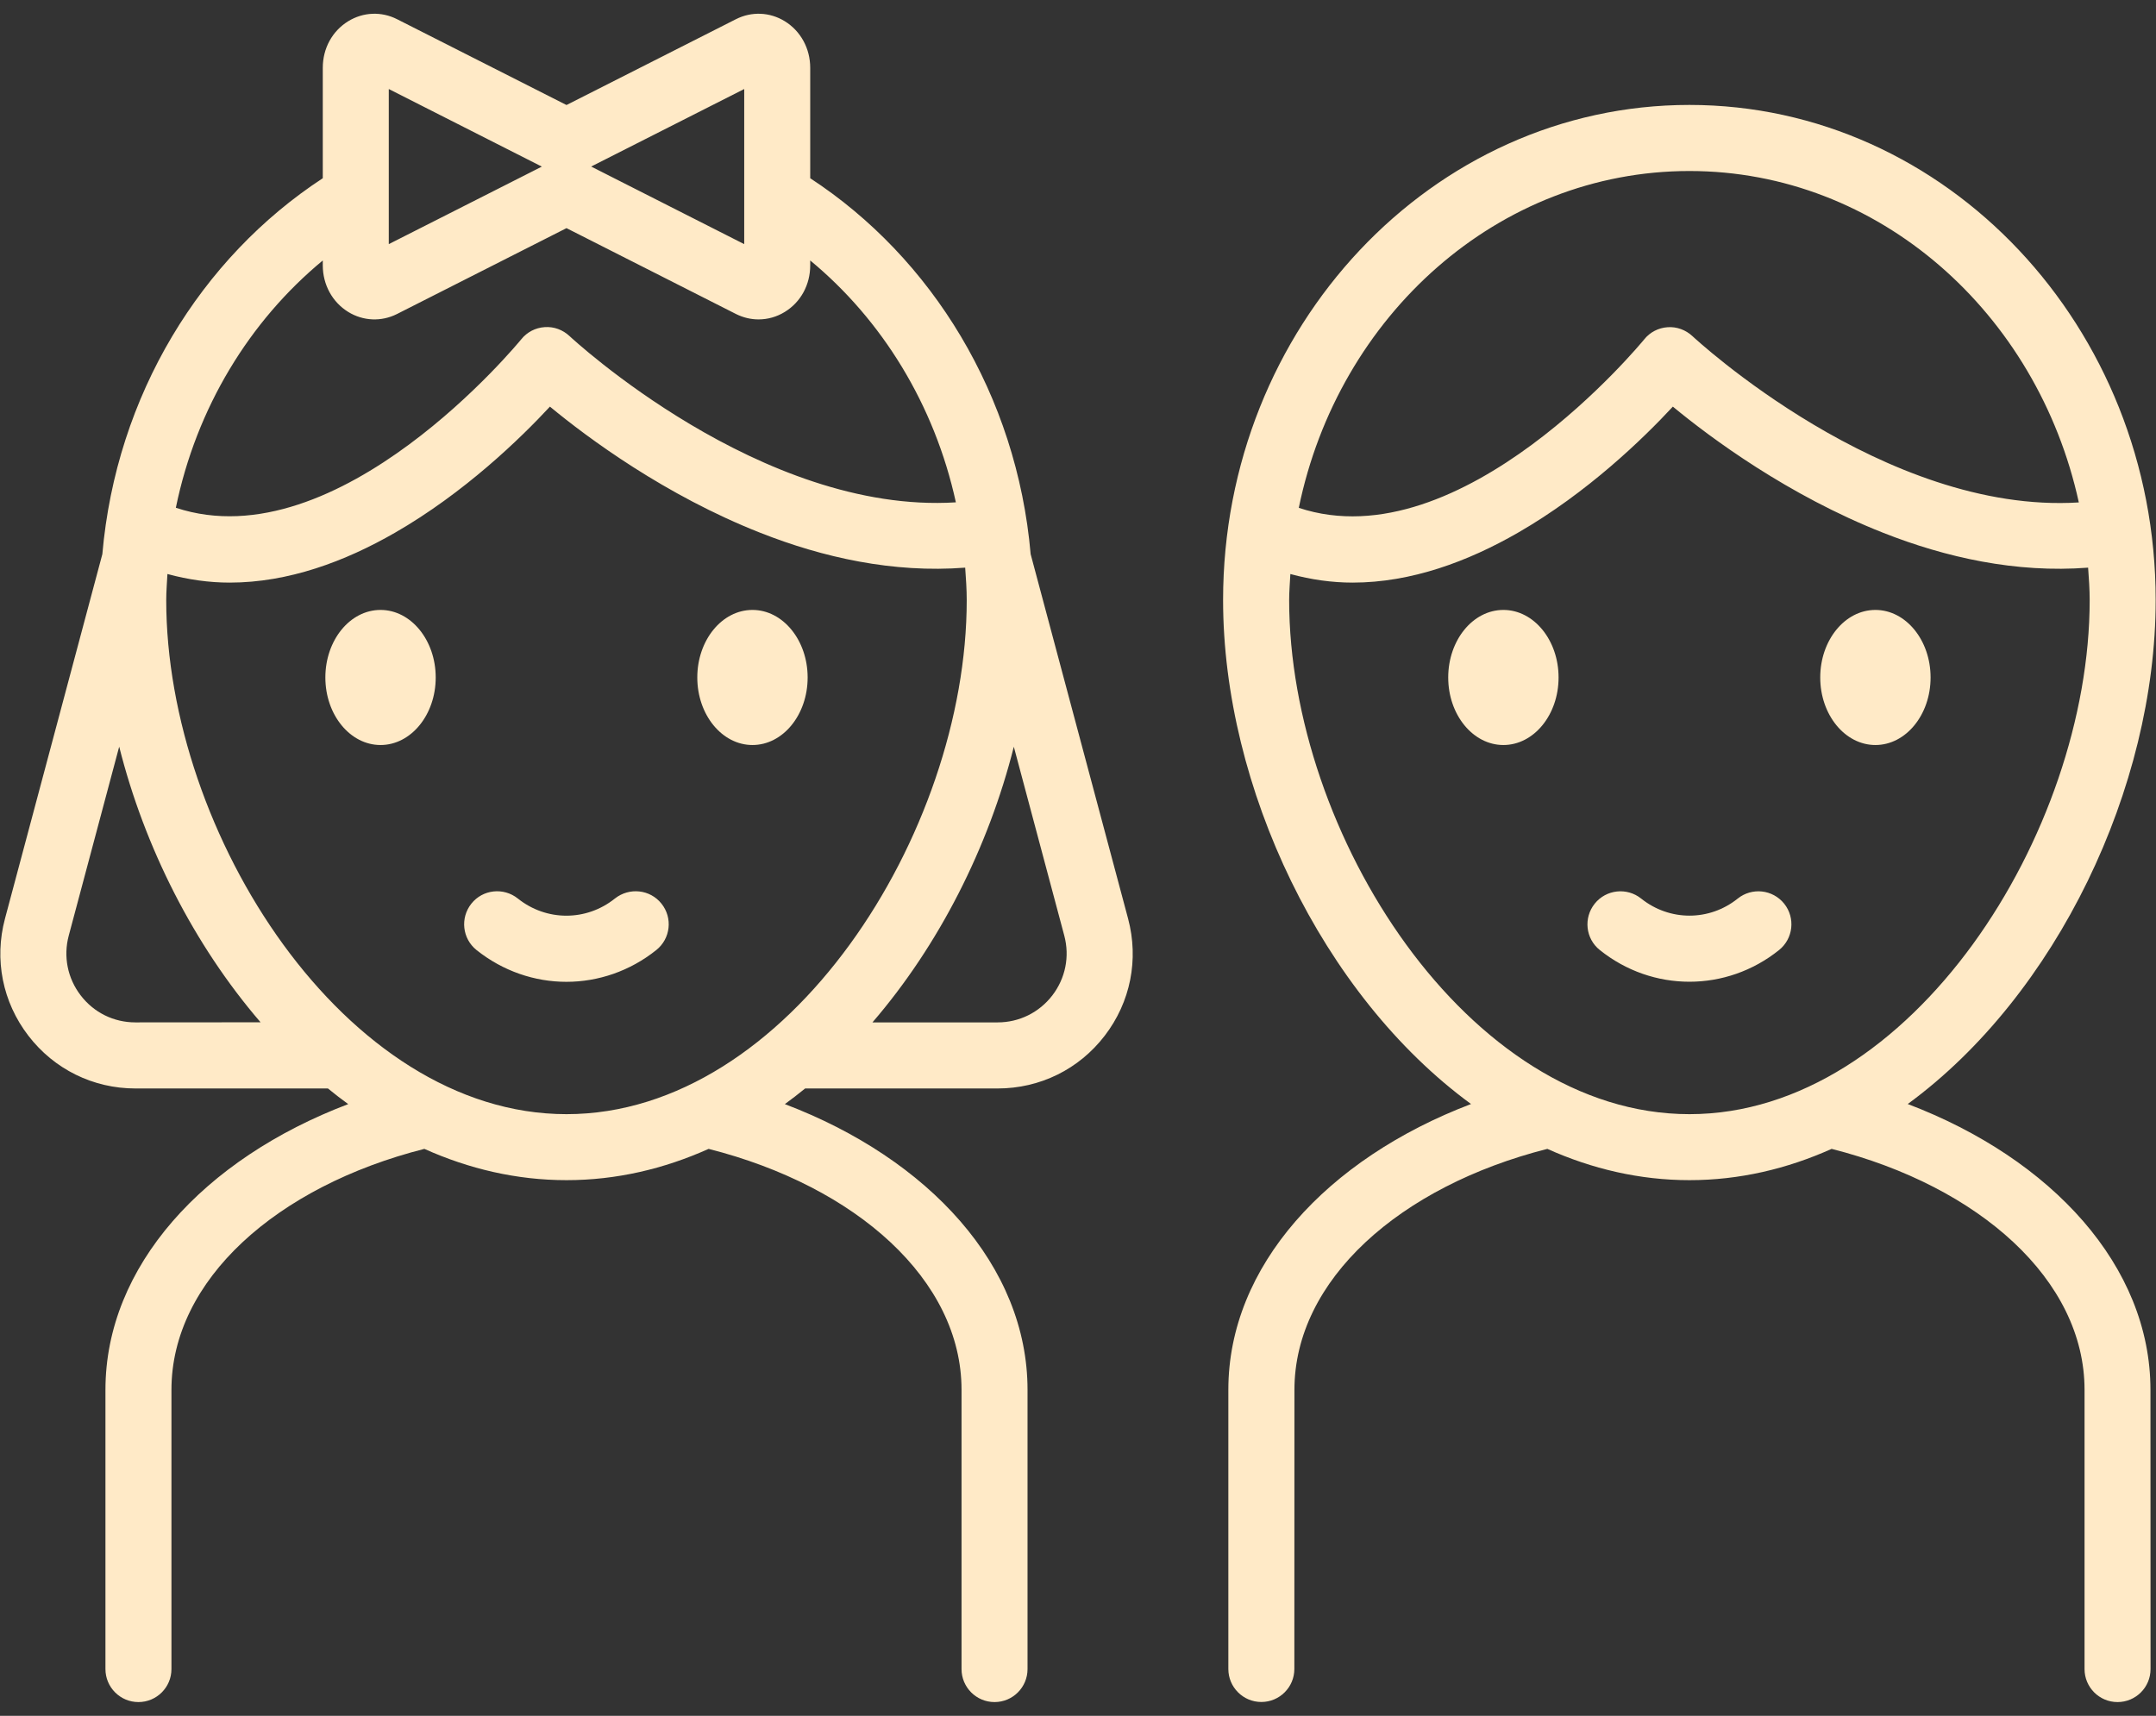 <?xml version="1.0" encoding="UTF-8"?>
<svg xmlns="http://www.w3.org/2000/svg" xmlns:xlink="http://www.w3.org/1999/xlink" width="98px" height="78px" viewBox="0 0 98 78">
  <rect x="0" y="0" width="98" height="78" fill="#333333" stroke="none"/>
  <!-- Generator: Sketch 59.1 (86144) - https://sketch.com -->
  <title>np_student_2195140_000000</title>
  <desc>Created with Sketch.</desc>
  <g id="Location" stroke="none" stroke-width="1" fill="none" fill-rule="evenodd">
    <g id="location" transform="translate(-682, -2700)" fill="#FFEAC7" fill-rule="nonzero">
      <g id="minutes-from-everything" transform="translate(0, 2486)">
        <g id="Group-3" transform="translate(99, 203)">
          <g id="education" transform="translate(518, 11)">
            <g id="np_student_2195140_000000" transform="translate(65, 0)">
              <path d="M86.715,50.188 C93.484,45.235 97.985,35.778 97.985,27.278 C97.985,14.868 88.477,4.77 76.79,4.77 C65.103,4.77 55.595,14.868 55.595,27.278 C55.595,35.778 60.095,45.235 66.865,50.188 C60.303,52.684 55.834,57.571 55.834,63.176 L55.834,75.871 C55.834,76.699 56.506,77.371 57.334,77.371 C58.162,77.371 58.834,76.699 58.834,75.871 L58.838,63.18 C58.838,58.192 63.619,53.93 70.334,52.227 C72.361,53.137 74.529,53.649 76.795,53.649 C79.06,53.649 81.228,53.137 83.256,52.227 C89.971,53.93 94.752,58.192 94.752,63.18 L94.752,75.875 C94.752,76.703 95.424,77.375 96.252,77.375 C97.08,77.375 97.752,76.703 97.752,75.875 L97.748,63.18 C97.748,57.571 93.279,52.684 86.717,50.188 L86.715,50.188 Z M76.793,7.774 C85.399,7.774 92.609,14.219 94.492,22.84 C85.652,23.395 77.019,15.363 76.93,15.281 C76.625,14.996 76.211,14.844 75.801,14.875 C75.383,14.902 74.997,15.102 74.735,15.43 C74.649,15.535 66.438,25.539 59.036,23.086 C60.833,14.336 68.106,7.774 76.794,7.774 L76.793,7.774 Z M76.793,50.649 C66.715,50.649 58.598,37.868 58.598,27.282 C58.598,26.88 58.633,26.489 58.653,26.095 C59.602,26.352 60.547,26.485 61.481,26.485 C64.157,26.485 66.731,25.52 68.993,24.22 C72.153,22.403 74.7,19.93 76.039,18.485 C77.774,19.919 81.278,22.516 85.598,24.22 C88.438,25.341 91.633,26.059 94.914,25.805 C94.95,26.294 94.985,26.786 94.985,27.282 C94.985,37.864 86.872,50.649 76.794,50.649 L76.793,50.649 Z M46.848,25.192 C46.219,17.965 42.364,11.723 36.828,8.102 L36.828,3.083 C36.828,2.204 36.395,1.411 35.672,0.965 C34.992,0.547 34.164,0.512 33.453,0.872 L25.758,4.77 L25.75,4.77 L25.742,4.77 L18.047,0.872 C17.336,0.512 16.508,0.547 15.828,0.965 C15.102,1.411 14.672,2.2 14.672,3.083 L14.672,8.102 C9.137,11.723 5.281,17.965 4.652,25.192 L0.226,41.762 C-0.27,43.617 0.117,45.559 1.289,47.082 C2.46,48.606 4.234,49.481 6.152,49.481 L14.906,49.481 C15.207,49.727 15.515,49.965 15.828,50.192 C9.261,52.684 4.793,57.571 4.793,63.18 L4.793,75.875 C4.793,76.703 5.465,77.375 6.293,77.375 C7.121,77.375 7.793,76.703 7.793,75.875 L7.793,63.18 C7.793,58.191 12.574,53.93 19.289,52.227 C21.316,53.137 23.484,53.649 25.75,53.649 C28.015,53.649 30.183,53.137 32.21,52.227 C38.925,53.93 43.706,58.191 43.706,63.18 L43.706,75.875 C43.706,76.703 44.378,77.375 45.206,77.375 C46.035,77.375 46.706,76.703 46.706,75.875 L46.706,63.18 C46.706,57.57 42.238,52.684 35.675,50.192 C35.988,49.965 36.293,49.727 36.597,49.481 L45.351,49.481 C47.273,49.481 49.047,48.606 50.215,47.082 C51.386,45.559 51.773,43.621 51.277,41.762 L46.848,25.192 Z M33.828,4.047 L33.828,11.098 L26.871,7.571 L33.828,4.047 Z M17.672,4.047 L24.629,7.574 L17.672,11.098 L17.672,4.047 Z M14.672,11.84 L14.672,12.063 C14.672,12.942 15.106,13.735 15.828,14.18 C16.508,14.598 17.336,14.633 18.047,14.274 L25.75,10.371 L33.453,14.274 C33.781,14.438 34.129,14.52 34.481,14.52 C34.895,14.52 35.305,14.406 35.672,14.18 C36.399,13.735 36.828,12.945 36.828,12.063 L36.828,11.84 C40.094,14.539 42.477,18.395 43.449,22.836 C34.609,23.391 25.976,15.359 25.887,15.277 C25.583,14.992 25.176,14.84 24.758,14.871 C24.34,14.898 23.954,15.098 23.692,15.426 C23.606,15.531 15.395,25.535 7.993,23.082 C8.927,18.535 11.345,14.59 14.673,11.84 L14.672,11.84 Z M6.153,46.477 C5.172,46.477 4.266,46.032 3.668,45.25 C3.071,44.473 2.871,43.481 3.125,42.532 L5.418,33.942 C6.567,38.516 8.821,42.961 11.844,46.473 L6.153,46.477 Z M25.751,50.649 C15.673,50.649 7.556,37.868 7.556,27.282 C7.556,26.88 7.591,26.489 7.61,26.094 C8.56,26.352 9.505,26.485 10.438,26.485 C13.114,26.485 15.688,25.52 17.95,24.219 C21.11,22.403 23.657,19.93 24.997,18.485 C26.731,19.919 30.235,22.516 34.556,24.219 C37.395,25.341 40.591,26.059 43.872,25.805 C43.907,26.294 43.942,26.786 43.942,27.282 C43.946,37.864 35.829,50.649 25.751,50.649 L25.751,50.649 Z M47.833,45.251 C47.235,46.028 46.329,46.477 45.348,46.477 L39.657,46.477 C42.68,42.969 44.93,38.524 46.083,33.946 L48.376,42.532 C48.63,43.481 48.43,44.473 47.833,45.251 L47.833,45.251 Z M30.067,41.079 C30.586,41.727 30.481,42.668 29.832,43.188 C28.629,44.149 27.188,44.633 25.746,44.633 C24.305,44.633 22.864,44.149 21.66,43.188 C21.012,42.668 20.91,41.727 21.426,41.079 C21.942,40.43 22.887,40.329 23.535,40.844 C24.836,41.887 26.653,41.887 27.953,40.844 C28.606,40.329 29.551,40.43 30.067,41.079 L30.067,41.079 Z M19.805,30.798 C19.805,32.493 18.683,33.868 17.297,33.868 C15.914,33.868 14.789,32.493 14.789,30.798 C14.789,29.102 15.91,27.727 17.297,27.727 C18.68,27.727 19.805,29.102 19.805,30.798 Z M36.711,30.798 C36.711,32.493 35.59,33.868 34.203,33.868 C32.82,33.868 31.695,32.493 31.695,30.798 C31.695,29.102 32.816,27.727 34.203,27.727 C35.586,27.727 36.711,29.102 36.711,30.798 Z M81.098,41.079 C81.617,41.727 81.512,42.668 80.867,43.188 C79.668,44.149 78.23,44.629 76.793,44.629 C75.355,44.629 73.918,44.149 72.719,43.188 C72.07,42.672 71.969,41.727 72.488,41.079 C73.004,40.434 73.949,40.329 74.598,40.848 C75.891,41.883 77.699,41.883 78.988,40.848 C79.637,40.329 80.578,40.434 81.098,41.079 L81.098,41.079 Z M70.844,30.798 C70.844,32.493 69.722,33.868 68.336,33.868 C66.953,33.868 65.828,32.493 65.828,30.798 C65.828,29.102 66.949,27.727 68.336,27.727 C69.722,27.727 70.844,29.102 70.844,30.798 Z M87.754,30.798 C87.754,32.493 86.632,33.868 85.246,33.868 C83.863,33.868 82.738,32.493 82.738,30.798 C82.738,29.102 83.859,27.727 85.246,27.727 C86.629,27.727 87.754,29.102 87.754,30.798 Z" id="Shape"></path>
            </g>
          </g>
        </g>
      </g>
    </g>
  </g>
</svg>
